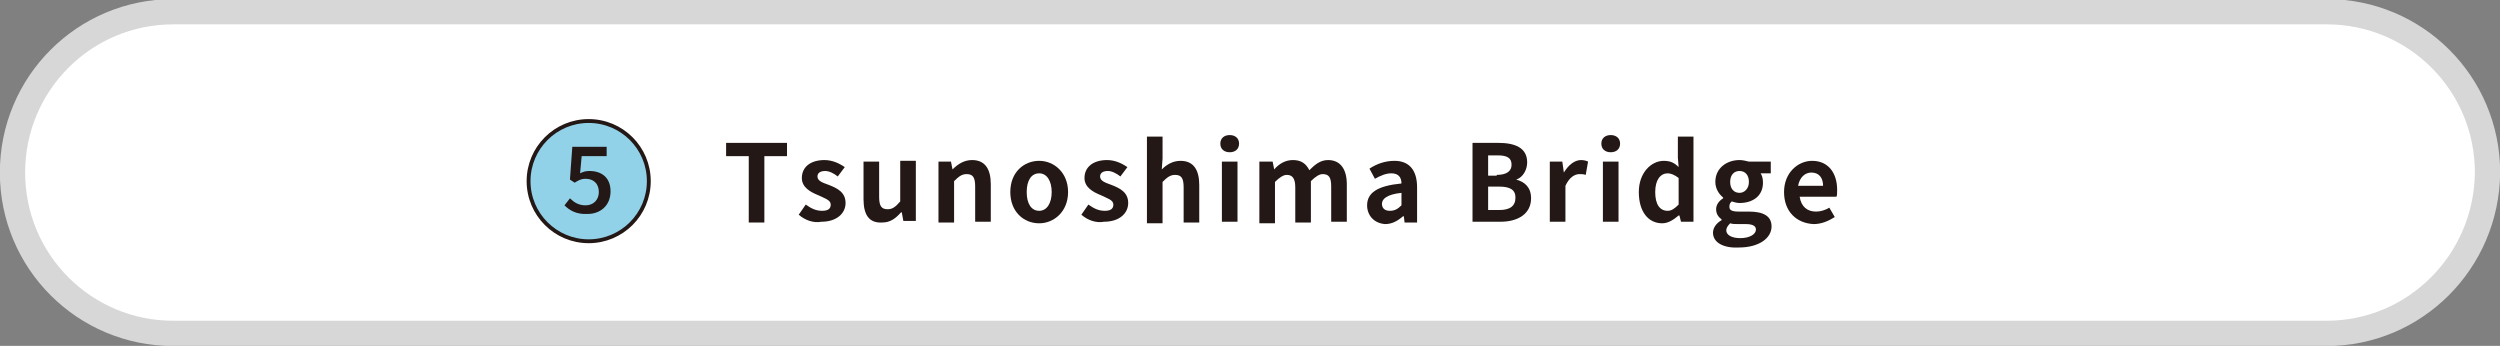 <?xml version="1.0" encoding="utf-8"?>
<!-- Generator: Adobe Illustrator 25.4.8, SVG Export Plug-In . SVG Version: 6.00 Build 0)  -->
<svg version="1.1" id="レイヤー_1" xmlns="http://www.w3.org/2000/svg" xmlns:xlink="http://www.w3.org/1999/xlink" x="0px"
	 y="0px" viewBox="0 0 320.2 44.3" style="enable-background:new 0 0 320.2 44.3;" xml:space="preserve">
<rect x="0" y="0" width="320.2" height="44.3" fill="#808080" stroke="none"/>
<style type="text/css">
	.st0{fill:#FFFFFF;stroke:#D7D7D8;stroke-width:3.237;stroke-linecap:round;stroke-linejoin:round;stroke-miterlimit:10;}
	.st1{fill:#92D2E9;stroke:#231815;stroke-width:0.495;stroke-miterlimit:10;}
	.st2{fill:#231815;}
</style>
<path class="st0" d="M298,42.7H22.2c-11.4,0-20.6-9.2-20.6-20.6l0,0c0-11.4,9.2-20.6,20.6-20.6H298c11.4,0,20.6,9.2,20.6,20.6l0,0
	C318.5,33.5,309.3,42.7,298,42.7z"/>
<g>
	<circle class="st1" cx="75.4" cy="23.2" r="7.7"/>
	<g>
		<g>
			<path class="st2" d="M72.3,26.3l0.7-0.9c0.5,0.5,1.1,0.9,2,0.9c1,0,1.7-0.7,1.7-1.7c0-1.1-0.7-1.7-1.7-1.7
				c-0.6,0-0.9,0.2-1.4,0.5L73,23l0.3-4.2h4.4V20h-3.2l-0.2,2.2c0.4-0.2,0.7-0.3,1.2-0.3c1.5,0,2.7,0.8,2.7,2.6
				c0,1.9-1.4,2.9-2.9,2.9C73.8,27.5,72.9,26.9,72.3,26.3z"/>
		</g>
	</g>
</g>
<g>
	<g>
		<path class="st2" d="M95.8,20H93v-1.7h7.8V20h-2.9v8.5h-2V20z"/>
		<path class="st2" d="M102.3,27.5l0.9-1.3c0.7,0.5,1.3,0.8,2.1,0.8c0.8,0,1.1-0.3,1.1-0.8c0-0.6-0.8-0.8-1.6-1.2
			c-1-0.4-2.1-1-2.1-2.2c0-1.4,1.1-2.3,2.9-2.3c1.1,0,2,0.5,2.6,0.9l-0.9,1.2c-0.5-0.4-1.1-0.7-1.6-0.7c-0.7,0-1,0.3-1,0.7
			c0,0.6,0.7,0.8,1.5,1.1c1,0.4,2.1,0.9,2.1,2.3c0,1.3-1.1,2.4-3.1,2.4C104.2,28.6,103.1,28.2,102.3,27.5z"/>
		<path class="st2" d="M110.6,25.5v-4.8h2v4.5c0,1.2,0.3,1.6,1.1,1.6c0.6,0,1-0.3,1.6-1v-5.2h2v7.7h-1.6l-0.2-1.1h-0.1
			c-0.7,0.8-1.4,1.3-2.4,1.3C111.3,28.6,110.6,27.5,110.6,25.5z"/>
		<path class="st2" d="M120.2,20.7h1.6l0.2,1h0c0.7-0.7,1.5-1.2,2.5-1.2c1.7,0,2.4,1.2,2.4,3.1v4.8h-2v-4.5c0-1.2-0.3-1.6-1.1-1.6
			c-0.6,0-1,0.3-1.6,0.9v5.3h-2V20.7z"/>
		<path class="st2" d="M129.4,24.6c0-2.6,1.8-4,3.7-4c1.9,0,3.7,1.5,3.7,4s-1.8,4-3.7,4C131.1,28.6,129.4,27.1,129.4,24.6z
			 M134.7,24.6c0-1.4-0.6-2.4-1.6-2.4c-1,0-1.6,0.9-1.6,2.4c0,1.5,0.6,2.4,1.6,2.4C134.1,27,134.7,26,134.7,24.6z"/>
		<path class="st2" d="M138.5,27.5l0.9-1.3c0.7,0.5,1.3,0.8,2.1,0.8c0.8,0,1.1-0.3,1.1-0.8c0-0.6-0.8-0.8-1.6-1.2
			c-1-0.4-2.1-1-2.1-2.2c0-1.4,1.1-2.3,2.9-2.3c1.1,0,2,0.5,2.6,0.9l-0.9,1.2c-0.5-0.4-1.1-0.7-1.6-0.7c-0.7,0-1,0.3-1,0.7
			c0,0.6,0.7,0.8,1.5,1.1c1,0.4,2.1,0.9,2.1,2.3c0,1.3-1.1,2.4-3.1,2.4C140.4,28.6,139.3,28.2,138.5,27.5z"/>
		<path class="st2" d="M146.9,17.5h2v2.8l-0.1,1.4c0.6-0.6,1.4-1.1,2.4-1.1c1.7,0,2.4,1.2,2.4,3.1v4.8h-2v-4.5
			c0-1.2-0.3-1.6-1.1-1.6c-0.6,0-1,0.3-1.6,0.9v5.3h-2V17.5z"/>
		<path class="st2" d="M156.3,18.4c0-0.7,0.5-1.1,1.2-1.1c0.7,0,1.2,0.4,1.2,1.1c0,0.7-0.5,1.1-1.2,1.1
			C156.8,19.5,156.3,19.1,156.3,18.4z M156.5,20.7h2v7.7h-2V20.7z"/>
		<path class="st2" d="M161.4,20.7h1.6l0.2,1h0c0.6-0.7,1.4-1.2,2.4-1.2c1.1,0,1.7,0.5,2.1,1.3c0.7-0.7,1.4-1.3,2.4-1.3
			c1.6,0,2.4,1.2,2.4,3.1v4.8h-2v-4.5c0-1.2-0.3-1.6-1.1-1.6c-0.4,0-0.9,0.3-1.5,0.9v5.3h-2v-4.5c0-1.2-0.4-1.6-1.1-1.6
			c-0.4,0-0.9,0.3-1.5,0.9v5.3h-2V20.7z"/>
		<path class="st2" d="M175.1,26.3c0-1.6,1.3-2.5,4.4-2.8c0-0.8-0.4-1.3-1.3-1.3c-0.7,0-1.4,0.3-2.1,0.7l-0.7-1.3c0.9-0.6,2-1,3.2-1
			c1.9,0,2.9,1.2,2.9,3.4v4.5h-1.6l-0.1-0.8h-0.1c-0.7,0.6-1.4,1-2.3,1C176,28.6,175.1,27.6,175.1,26.3z M179.5,26.3v-1.6
			c-1.9,0.2-2.5,0.8-2.5,1.4c0,0.6,0.4,0.9,1,0.9C178.6,27,179,26.8,179.5,26.3z"/>
		<path class="st2" d="M188.5,18.3h3.4c2.1,0,3.7,0.6,3.7,2.5c0,0.9-0.5,1.9-1.4,2.2V23c1.1,0.3,1.9,1,1.9,2.4c0,2-1.7,3-3.9,3h-3.6
			V18.3z M191.7,22.4c1.3,0,1.9-0.5,1.9-1.3c0-0.9-0.6-1.2-1.8-1.2h-1.2v2.6H191.7z M192,26.9c1.4,0,2.1-0.5,2.1-1.6
			c0-1-0.7-1.4-2.1-1.4h-1.4v3H192z"/>
		<path class="st2" d="M198.5,20.7h1.6l0.2,1.4h0c0.6-1,1.4-1.6,2.2-1.6c0.4,0,0.7,0.1,0.9,0.2l-0.3,1.7c-0.3-0.1-0.5-0.1-0.8-0.1
			c-0.6,0-1.3,0.4-1.8,1.5v4.6h-2V20.7z"/>
		<path class="st2" d="M205.1,18.4c0-0.7,0.5-1.1,1.2-1.1c0.7,0,1.2,0.4,1.2,1.1c0,0.7-0.5,1.1-1.2,1.1
			C205.6,19.5,205.1,19.1,205.1,18.4z M205.3,20.7h2v7.7h-2V20.7z"/>
		<path class="st2" d="M209.9,24.6c0-2.5,1.6-4,3.2-4c0.9,0,1.4,0.3,1.9,0.8l-0.1-1.2v-2.7h2v10.9h-1.6l-0.2-0.8h-0.1
			c-0.6,0.5-1.3,1-2.1,1C211.1,28.6,209.9,27.1,209.9,24.6z M215,26.2v-3.4c-0.5-0.4-1-0.6-1.4-0.6c-0.9,0-1.6,0.8-1.6,2.4
			c0,1.6,0.6,2.4,1.6,2.4C214.1,27,214.5,26.7,215,26.2z"/>
		<path class="st2" d="M219.4,29.8c0-0.6,0.4-1.2,1.1-1.6v-0.1c-0.4-0.3-0.7-0.7-0.7-1.3c0-0.6,0.4-1.1,0.9-1.4v-0.1
			c-0.5-0.4-1-1.1-1-2c0-1.8,1.5-2.8,3.1-2.8c0.4,0,0.8,0.1,1.2,0.2h2.8v1.5h-1.3c0.2,0.3,0.3,0.7,0.3,1.2c0,1.7-1.3,2.6-3,2.6
			c-0.3,0-0.7-0.1-1-0.2c-0.2,0.2-0.3,0.3-0.3,0.7c0,0.4,0.3,0.6,1.2,0.6h1.3c1.9,0,2.9,0.6,2.9,1.9c0,1.5-1.6,2.7-4.2,2.7
			C220.8,31.8,219.4,31.1,219.4,29.8z M224.9,29.4c0-0.5-0.5-0.7-1.3-0.7h-0.9c-0.5,0-0.8,0-1.1-0.1c-0.3,0.3-0.5,0.6-0.5,0.9
			c0,0.6,0.7,1,1.8,1C224.1,30.5,224.9,30,224.9,29.4z M224,23.3c0-0.9-0.5-1.4-1.2-1.4c-0.7,0-1.2,0.5-1.2,1.4
			c0,0.9,0.5,1.4,1.2,1.4C223.4,24.7,224,24.2,224,23.3z"/>
		<path class="st2" d="M228.5,24.6c0-2.5,1.8-4,3.6-4c2.1,0,3.2,1.6,3.2,3.7c0,0.4,0,0.8-0.1,0.9h-4.7c0.2,1.3,1,1.9,2.1,1.9
			c0.6,0,1.2-0.2,1.7-0.5l0.7,1.2c-0.8,0.5-1.7,0.9-2.7,0.9C230.1,28.6,228.5,27.1,228.5,24.6z M233.5,23.8c0-1-0.5-1.7-1.5-1.7
			c-0.8,0-1.5,0.6-1.7,1.7H233.5z"/>
	</g>
</g>
</svg>
